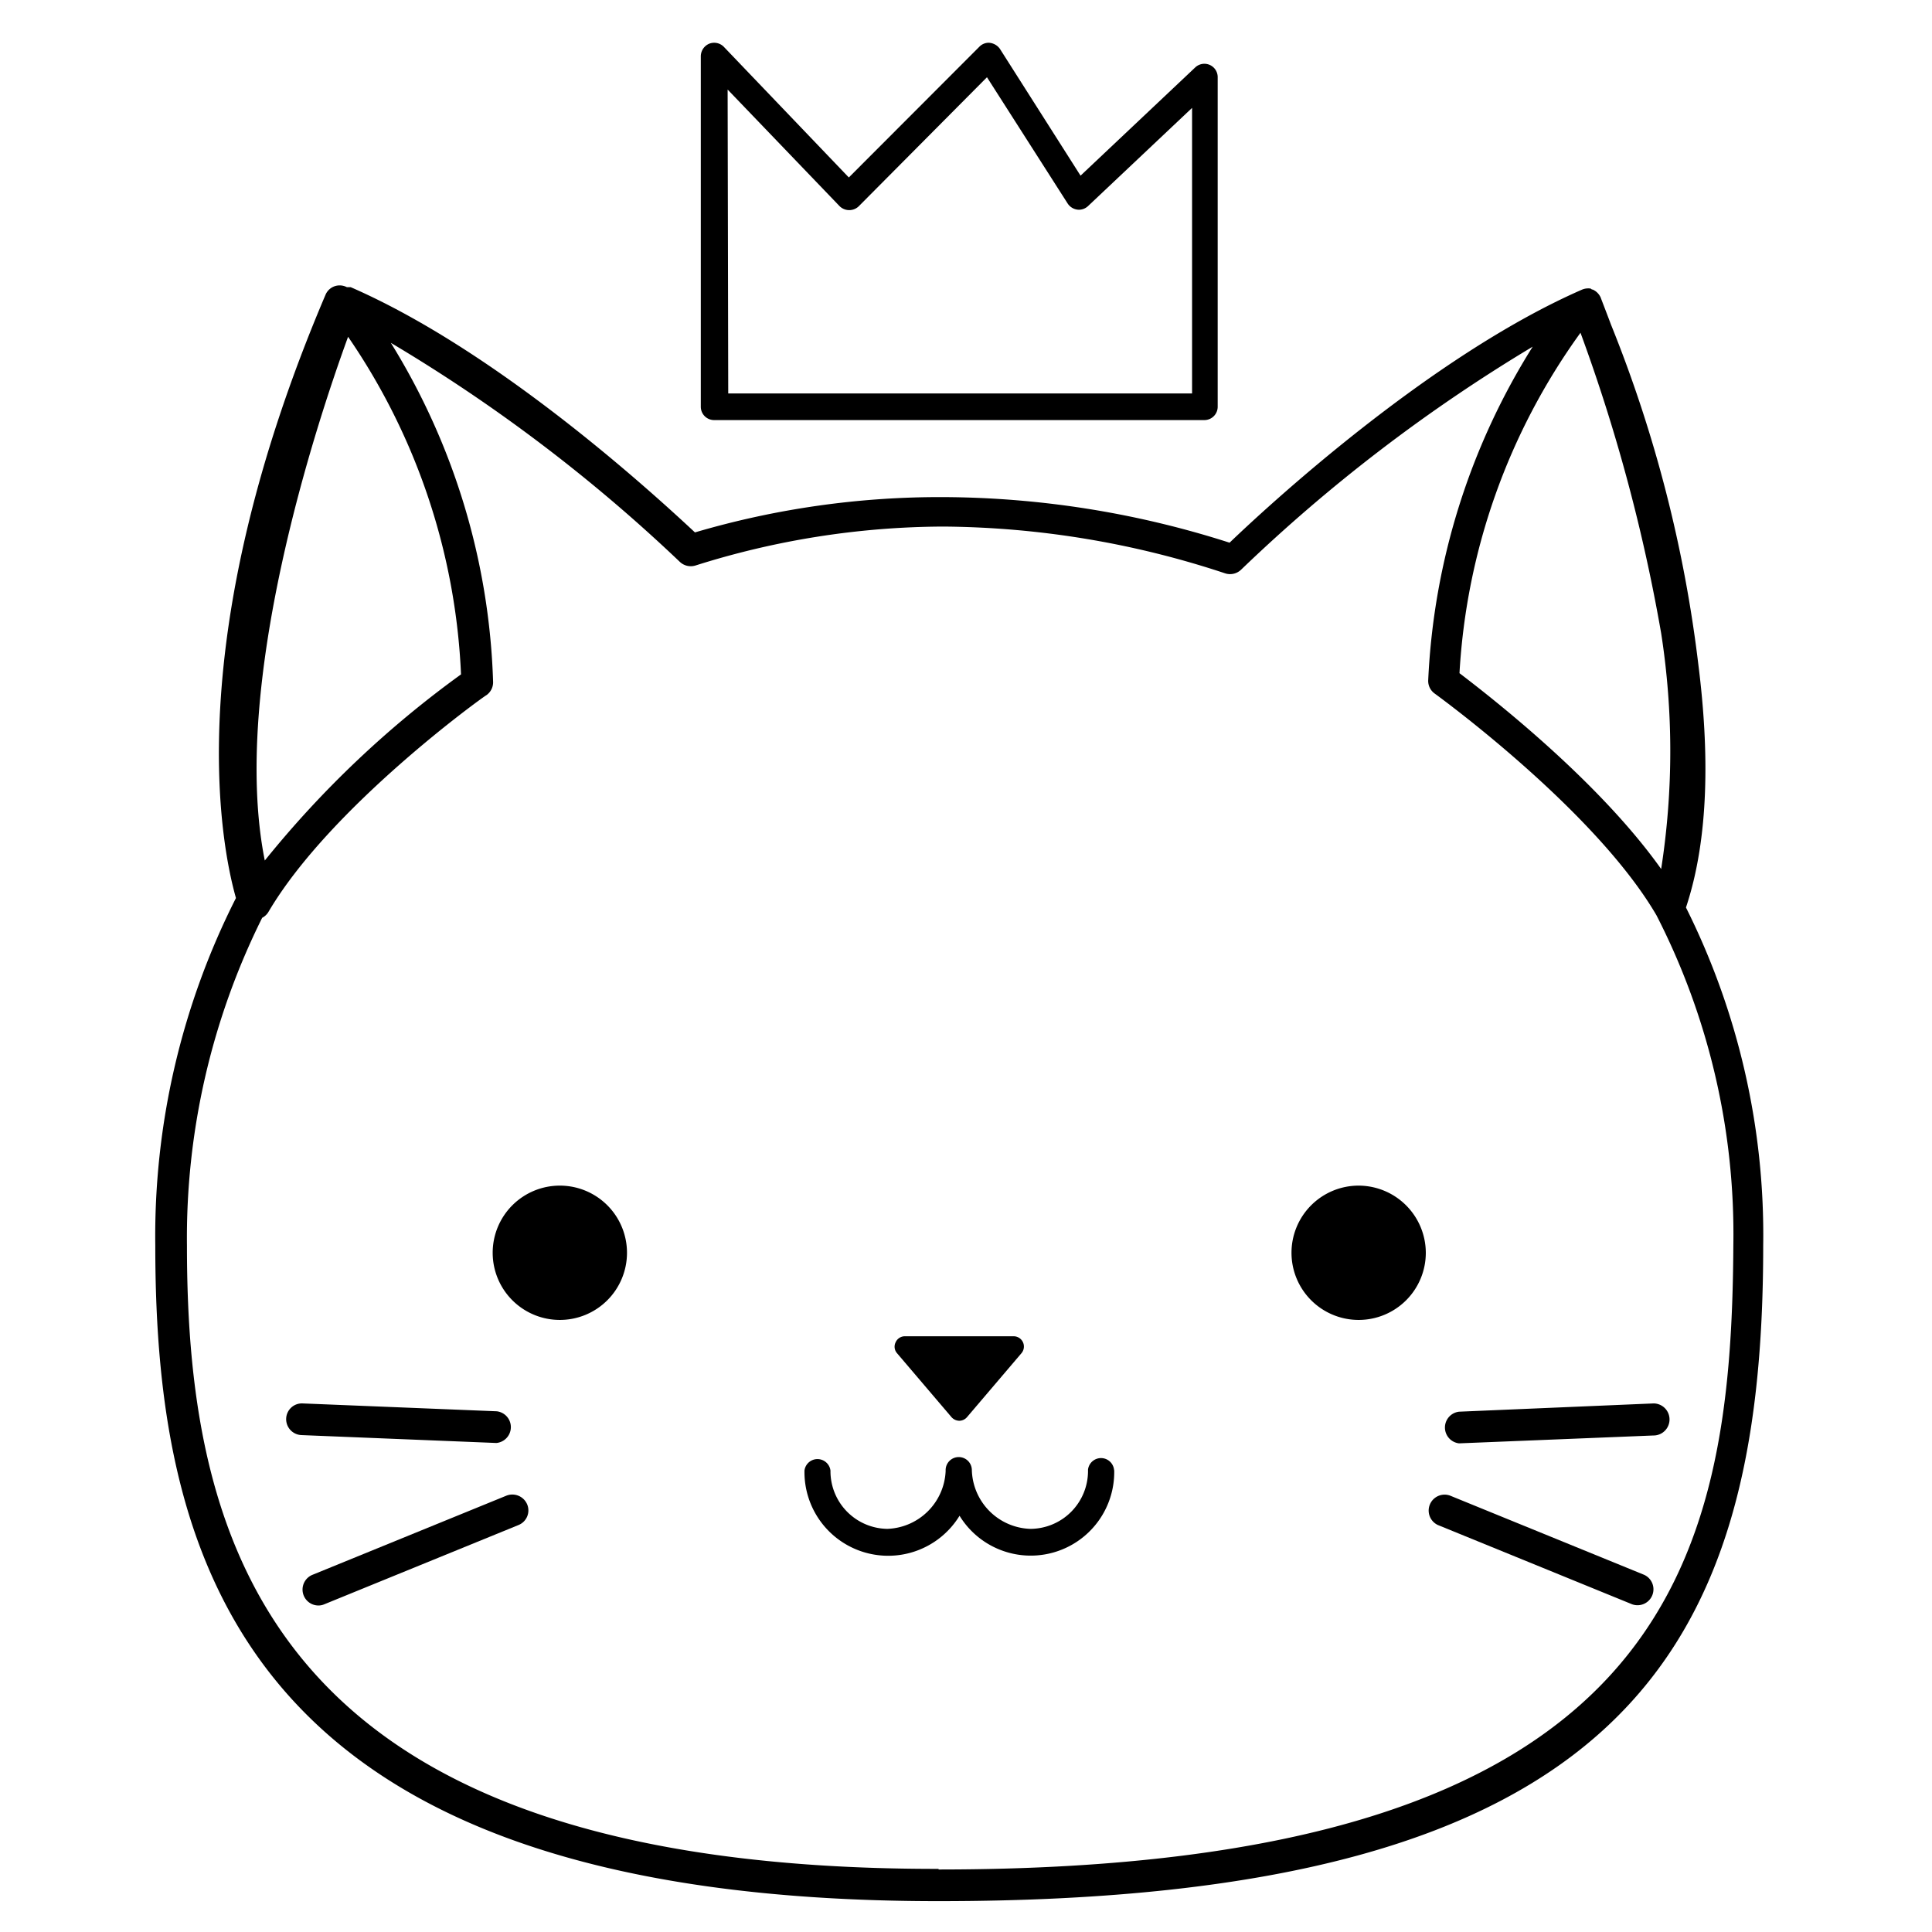 <svg data-name="Layer 3" xmlns="http://www.w3.org/2000/svg" viewBox="0 0 95.8 95.8"><path d="M67.37 58.79a3.33 3.33 0 1 0 3.33 3.33 3.34 3.34 0 0 0-3.33-3.33ZM27.76 58.79a3.33 3.33 0 1 0 3.33 3.33 3.33 3.33 0 0 0-3.33-3.33ZM47.18 70.27a.53.53 0 0 0 .39.18.51.51 0 0 0 .38-.18l2.7-3.17a.51.51 0 0 0-.38-.84h-5.41a.5.5 0 0 0-.45.3.49.49 0 0 0 .07.54ZM55.24 72.87a.65.65 0 0 0-1.29 0s0 0 0 .08a2.87 2.87 0 0 1-2.86 2.86 3 3 0 0 1-2.9-2.92.65.65 0 0 0-.65-.64.65.65 0 0 0-.65.64s0 0 0 .06A3 3 0 0 1 44 75.81 2.86 2.86 0 0 1 41.18 73s0-.06 0-.08a.65.65 0 0 0-1.29 0s0 0 0 .08a4.15 4.15 0 0 0 7.69 2.16A4.14 4.14 0 0 0 55.25 73s0-.06 0-.08Z"/><path d="M83.6 45c1.16-3.48 1.15-7.78.62-12a66 66 0 0 0-4.34-16.91c-.27-.72-.46-1.2-.51-1.34a.78.78 0 0 0-.39-.39s-.06 0-.1-.05a.79.79 0 0 0-.43.05c-7.6 3.32-15.72 10.86-17.48 12.55a47 47 0 0 0-14.08-2.26 43 43 0 0 0-12.43 1.75c-2.6-2.43-10-9.08-17.07-12.16h-.19a.77.77 0 0 0-.47-.08.76.76 0 0 0-.59.46C8.84 31.76 11 42.06 11.7 44.53a37.09 37.09 0 0 0-4 17.24c0 16.07 4.61 32.5 38.84 32.5 34.05 0 40.89-12.43 40.89-32.5A36.29 36.29 0 0 0 83.6 45Zm-5.23-28.5a85.79 85.79 0 0 1 4 14.9 38 38 0 0 1 0 11.69c-3.16-4.45-8.59-8.63-10-9.71a31.86 31.86 0 0 1 6-16.88ZM13.13 42.67C11.39 34 15.69 21 17.26 16.7a32 32 0 0 1 5.6 16.74 50.44 50.44 0 0 0-9.73 9.23Zm33.41 50c-32.84.03-37.27-15.6-37.27-30.9A35.61 35.61 0 0 1 13 45.51a.78.78 0 0 0 .31-.29C16.38 40 24 34.52 24.12 34.47a.78.78 0 0 0 .33-.68A33.9 33.9 0 0 0 19.38 17a80.19 80.19 0 0 1 14.33 10.86.79.79 0 0 0 .78.18 41.16 41.16 0 0 1 12.26-1.93 45.28 45.28 0 0 1 14 2.32.79.79 0 0 0 .8-.19A80.67 80.67 0 0 1 76 17.19a34 34 0 0 0-5.18 16.52.77.77 0 0 0 .32.68c.08.06 7.94 5.75 11 11a34.65 34.65 0 0 1 3.81 16.33c-.09 15.7-3.12 30.98-39.41 30.98Z"/><path d="m81.53 78.09-9.63-3.93a.79.79 0 0 0-.6 1.46l9.63 3.93a.79.79 0 0 0 .6-1.46ZM82 69.59l-9.65.41a.79.79 0 0 0 0 1.57l9.63-.39a.79.79 0 0 0 .02-1.59ZM25.12 74.16l-9.63 3.93a.79.79 0 0 0 .3 1.52.72.72 0 0 0 .29-.06l9.63-3.93a.78.78 0 0 0 .44-1 .8.8 0 0 0-1.03-.46ZM24.63 71.55a.79.79 0 0 0 0-1.57L15 69.59a.78.78 0 0 0-.81.75.79.79 0 0 0 .75.82l9.63.39ZM35.41 20.83h24.31a.66.66 0 0 0 .66-.66V3.82a.66.66 0 0 0-1.11-.48l-5.69 5.37-4-6.29a.72.72 0 0 0-.55-.3.65.65 0 0 0-.47.2L42.09 8.8l-6.2-6.48a.67.67 0 0 0-.73-.15.68.68 0 0 0-.41.62v17.38a.66.66 0 0 0 .66.66Zm.67-16.39 5.53 5.76a.68.68 0 0 0 1 0l6.33-6.37 4 6.26a.68.68 0 0 0 .55.31.66.66 0 0 0 .46-.18l5.16-4.87v14.16h-23Z"/></svg>